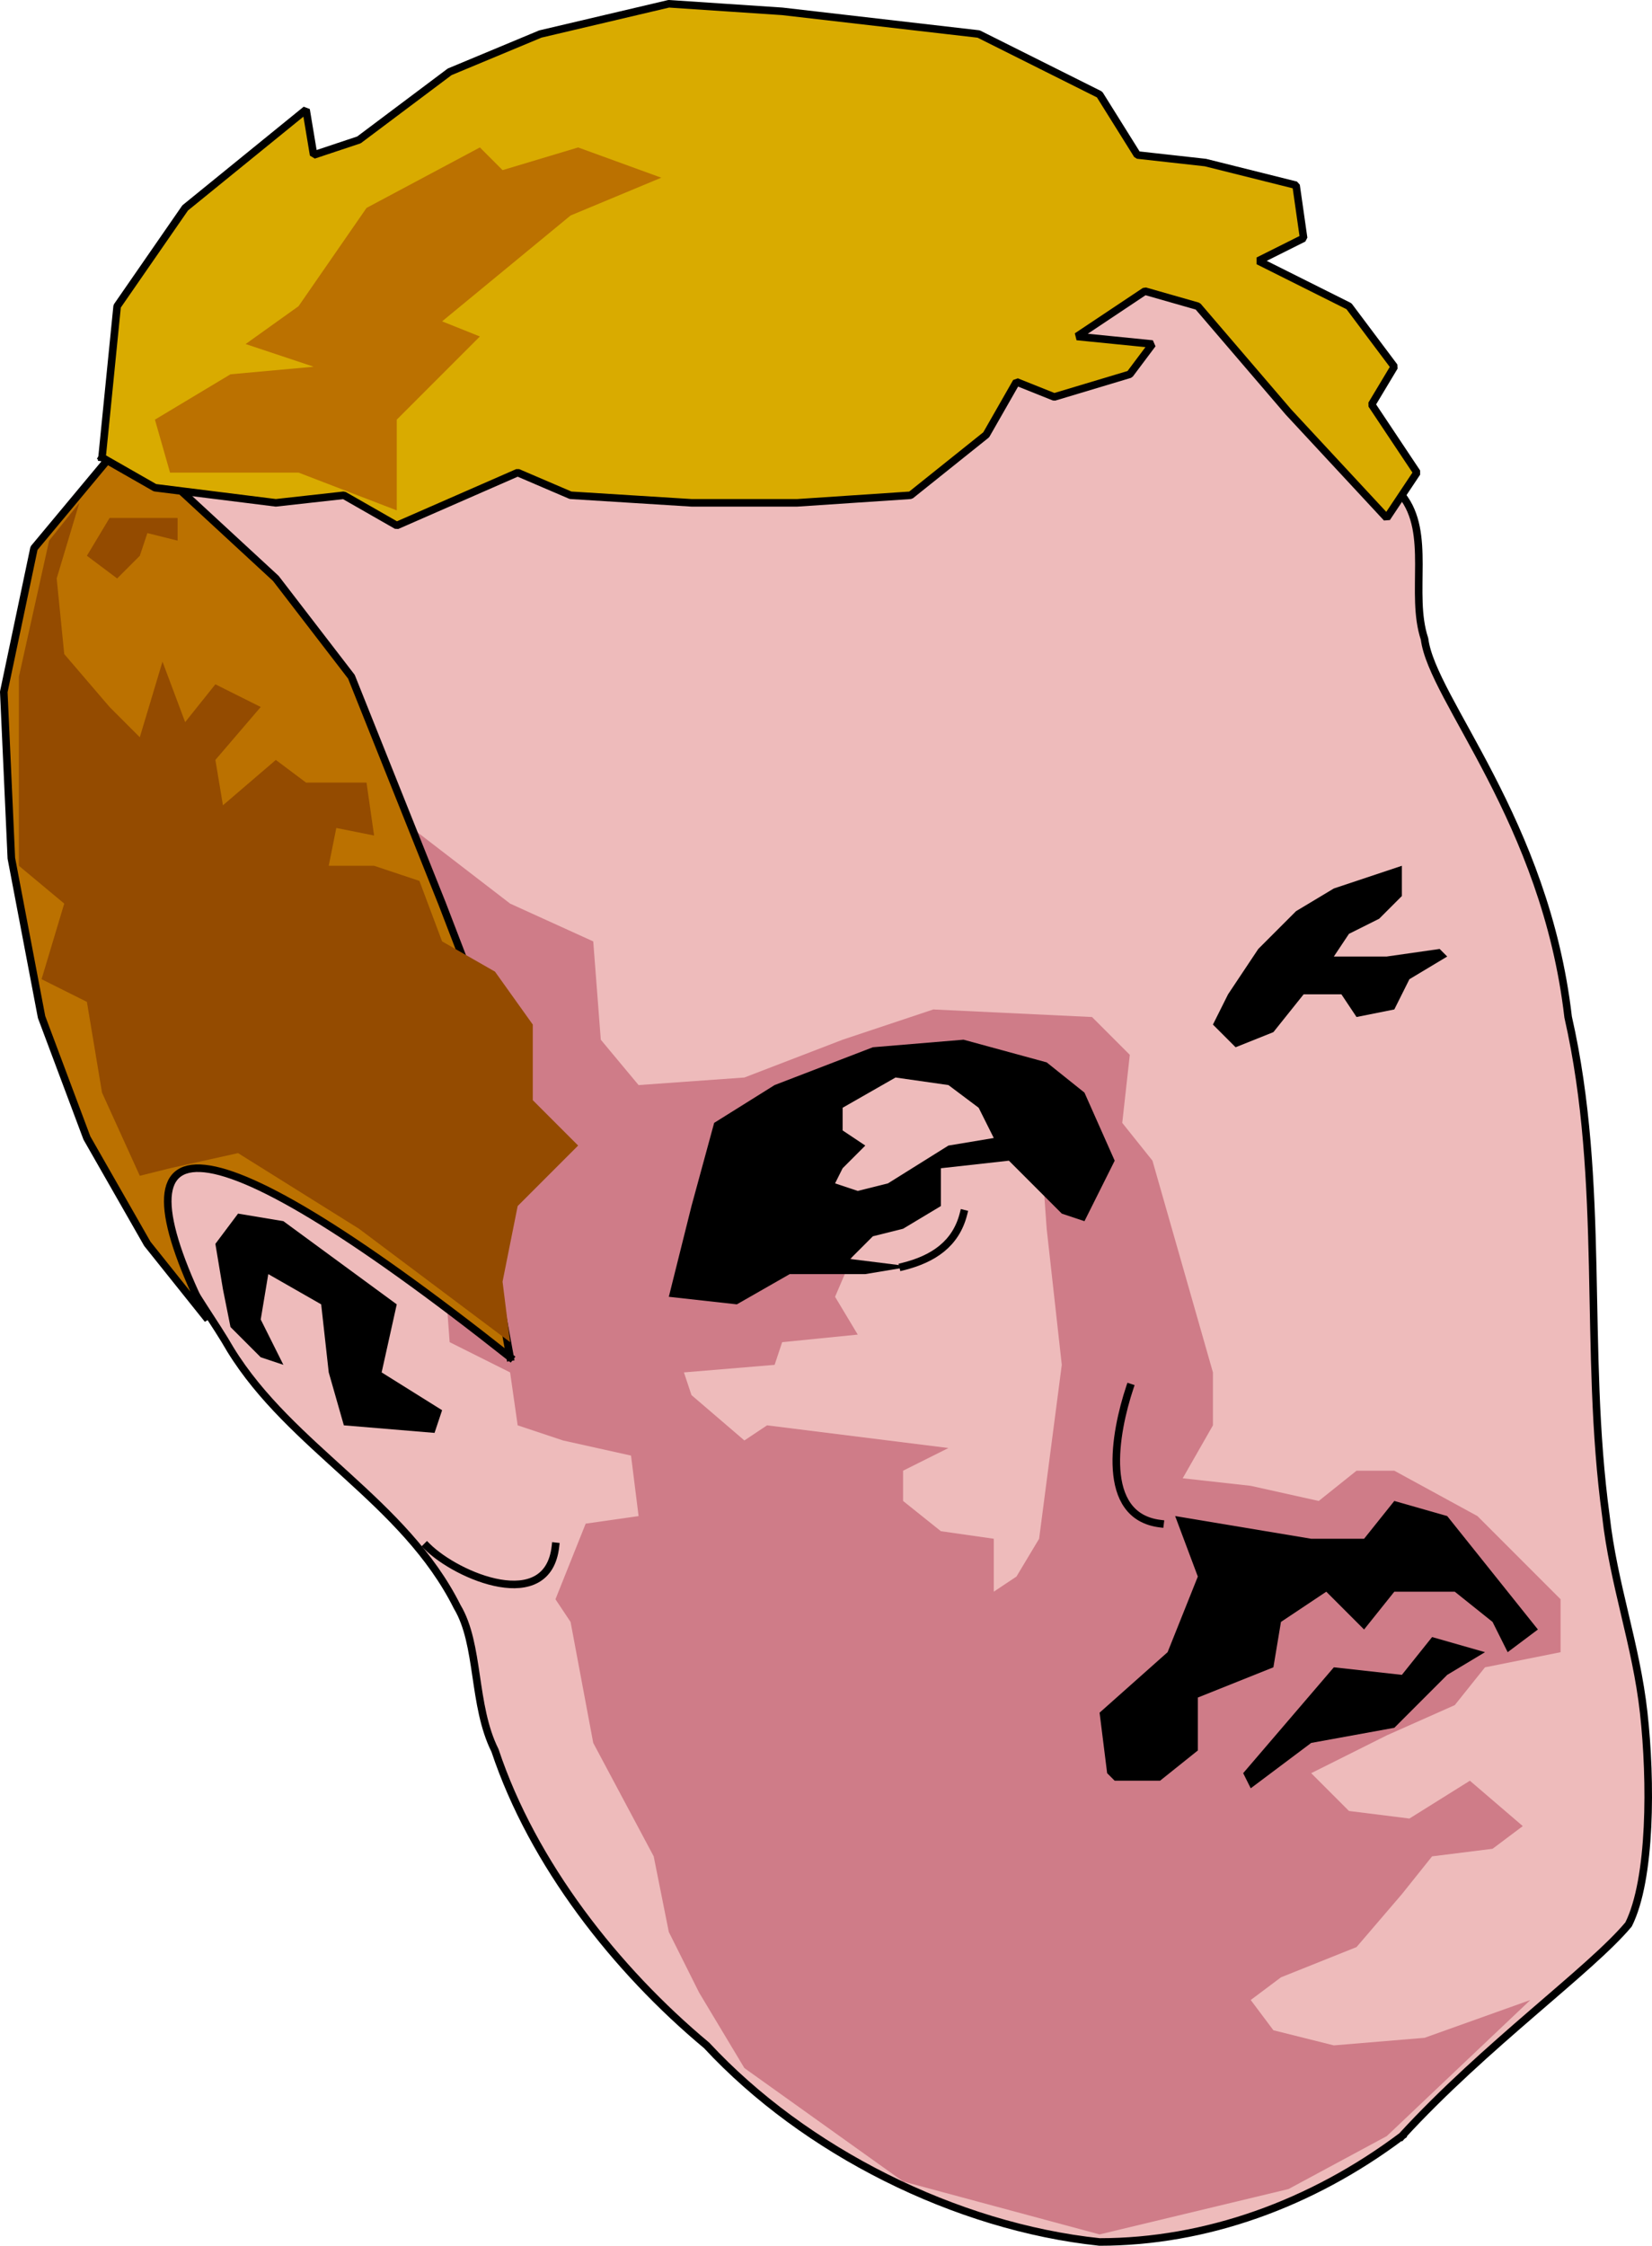 <svg width="218.598" height="296.999" version="1.2" xmlns="http://www.w3.org/2000/svg"><g fill="none" stroke="#000" fill-rule="evenodd" stroke-linecap="square" stroke-linejoin="bevel" font-family="'Sans Serif'" font-size="12.5" font-weight="400"><path vector-effect="non-scaling-stroke" d="M185.5 282.499c-12 9-26 14-40 14-19-2-39-12-52-26-12-10-23-24-28-39-3-6-2-14-5-19-7-14-22-21-30-34-4-7-12-16-8-23 3-5 19 4 18-2l-22-83 15-22 119-16 33 33c4 5 1 13 3 19 1 8 16 24 19 50 5 22 2 44 5 66 1 9 4 17 5 26s1 22-2 28c-5 6-19 16-30 28" fill="#ebb" stroke-linecap="butt"/><path d="m170.5 289.499 13-7 19-18-14 5-12 1-8-2-3-4 4-3 10-4 6-7 4-5 8-1 4-3-7-6-8 5-8-1-5-5 10-5 9-4 4-5 10-2v-7l-11-11-11-6h-5l-5 4-9-2-9-1 4-7v-7l-4-14-4-14-4-5 1-9-5-5-21-1-12 4-13 5-14 1-5-6-1-13-11-5-13-10 5 68 8 4 1 7 6 2 9 2 1 8-7 1-4 10 2 3 3 16 8 15 2 10 4 8 6 10 21 15 26 7 25-6m-36-81 3-5 3-23-2-18-1-14-12-9-18 6-1 15 7 4-3 7 3 5-10 1-1 3-12 1 1 3 7 6 3-2 24 3-6 3v4l5 4 7 1v7l3-2" fill="#cf7c88" stroke="none"/><path vector-effect="non-scaling-stroke" d="m67.5 179.499-2-11-3-10 2-6 1-10-2-10-5-13-12-30-10-13-13-12-9-4-10 12-4 19 1 22 4 21 6 16 8 14 8 10c-13-26-3-29 40 5" fill="#bb7100" stroke-linecap="butt"/><path vector-effect="non-scaling-stroke" d="m13.5 60.499 2-20 9-13 16-13 1 6 6-2 12-9 12-5 17-4 15 1 26 3 16 8 5 8 9 1 12 3 1 7-6 3 12 6 6 8-3 5 6 9-4 6-13-14-12-14-7-2-9 6 10 1-3 4-10 3-5-2-4 7-10 8-15 1h-14l-16-1-7-3-16 7-7-4-9 1-16-2-7-4" fill="#d9ab00" stroke-linecap="butt"/><path d="m143.5 161.499 4-8-4-9-5-4-11-3-12 1-13 5-8 5-3 11-3 12 9 1 7-4h10l6-1-8-1 3-3 4-1 5-3v-5l9-1 7 7 3 1m-33-5 1-2 3-3-3-2v-3l7-4 7 1 4 3 2 4-6 1-8 5-4 1-3-1" fill="#000" stroke="none"/><path vector-effect="non-scaling-stroke" d="M127.5 160.499c-1 4-4 6-8 7" stroke-linecap="butt"/><path d="m185.5 114.499-9 3-5 3-5 5-4 6-2 4 3 3 5-2 4-5h5l2 3 5-1 2-4 5-3-1-1-7 1h-7l2-3 4-2 3-3v-4" fill="#000" stroke="none"/><path d="M22.5 62.499h17l13 5v-12l11-11-5-2 17-14 12-5-11-4-10 3-3-3-15 8-9 13-7 5 9 3-11 1-10 6 2 7" fill="#bb7100" stroke="none"/><path d="m10.5 66.499-4 5-4 18v25l6 5-3 10 6 3 2 12 5 11 4-1 9-2 16 10 20 15-1-8 2-10 8-8-6-6v-10l-5-7-7-4-3-8-6-2h-6l1-5 5 1-1-7h-8l-4-3-7 6-1-6 6-7-6-3-4 5-3-8-3 10-4-4-6-7-1-10 3-10m4 2-3 5 4 3 3-3 1-3 4 1v-3h-9" fill="#944b00" stroke="none"/><path d="m34.5 179.499-4-4-1-5-1-6 3-4 6 1 15 11-2 9 8 5-1 3-12-1-2-7-1-9-7-4-1 6 3 6-3-1" fill="#000" stroke="none"/><path vector-effect="non-scaling-stroke" d="M73.5 204.499c-1 9-13 4-17 0" stroke-linecap="butt"/><path d="m196.5 218.499-7-2-4 5-9-1-6 7-6 7 1 2 8-6 11-2 7-7 5-3" fill="#000" stroke="none"/><path d="m199.5 218.499 4-3-4-5-8-10-7-2-4 5h-7l-6-1-12-2 3 8-4 10-9 8 1 8 1 1h6l5-4v-7l10-4 1-6 6-4 5 5 4-5h8l5 4 2 4" fill="#000" stroke="none"/><path vector-effect="non-scaling-stroke" d="M153.5 201.499c-8-1-6-12-4-18" stroke-linecap="butt"/></g></svg>
